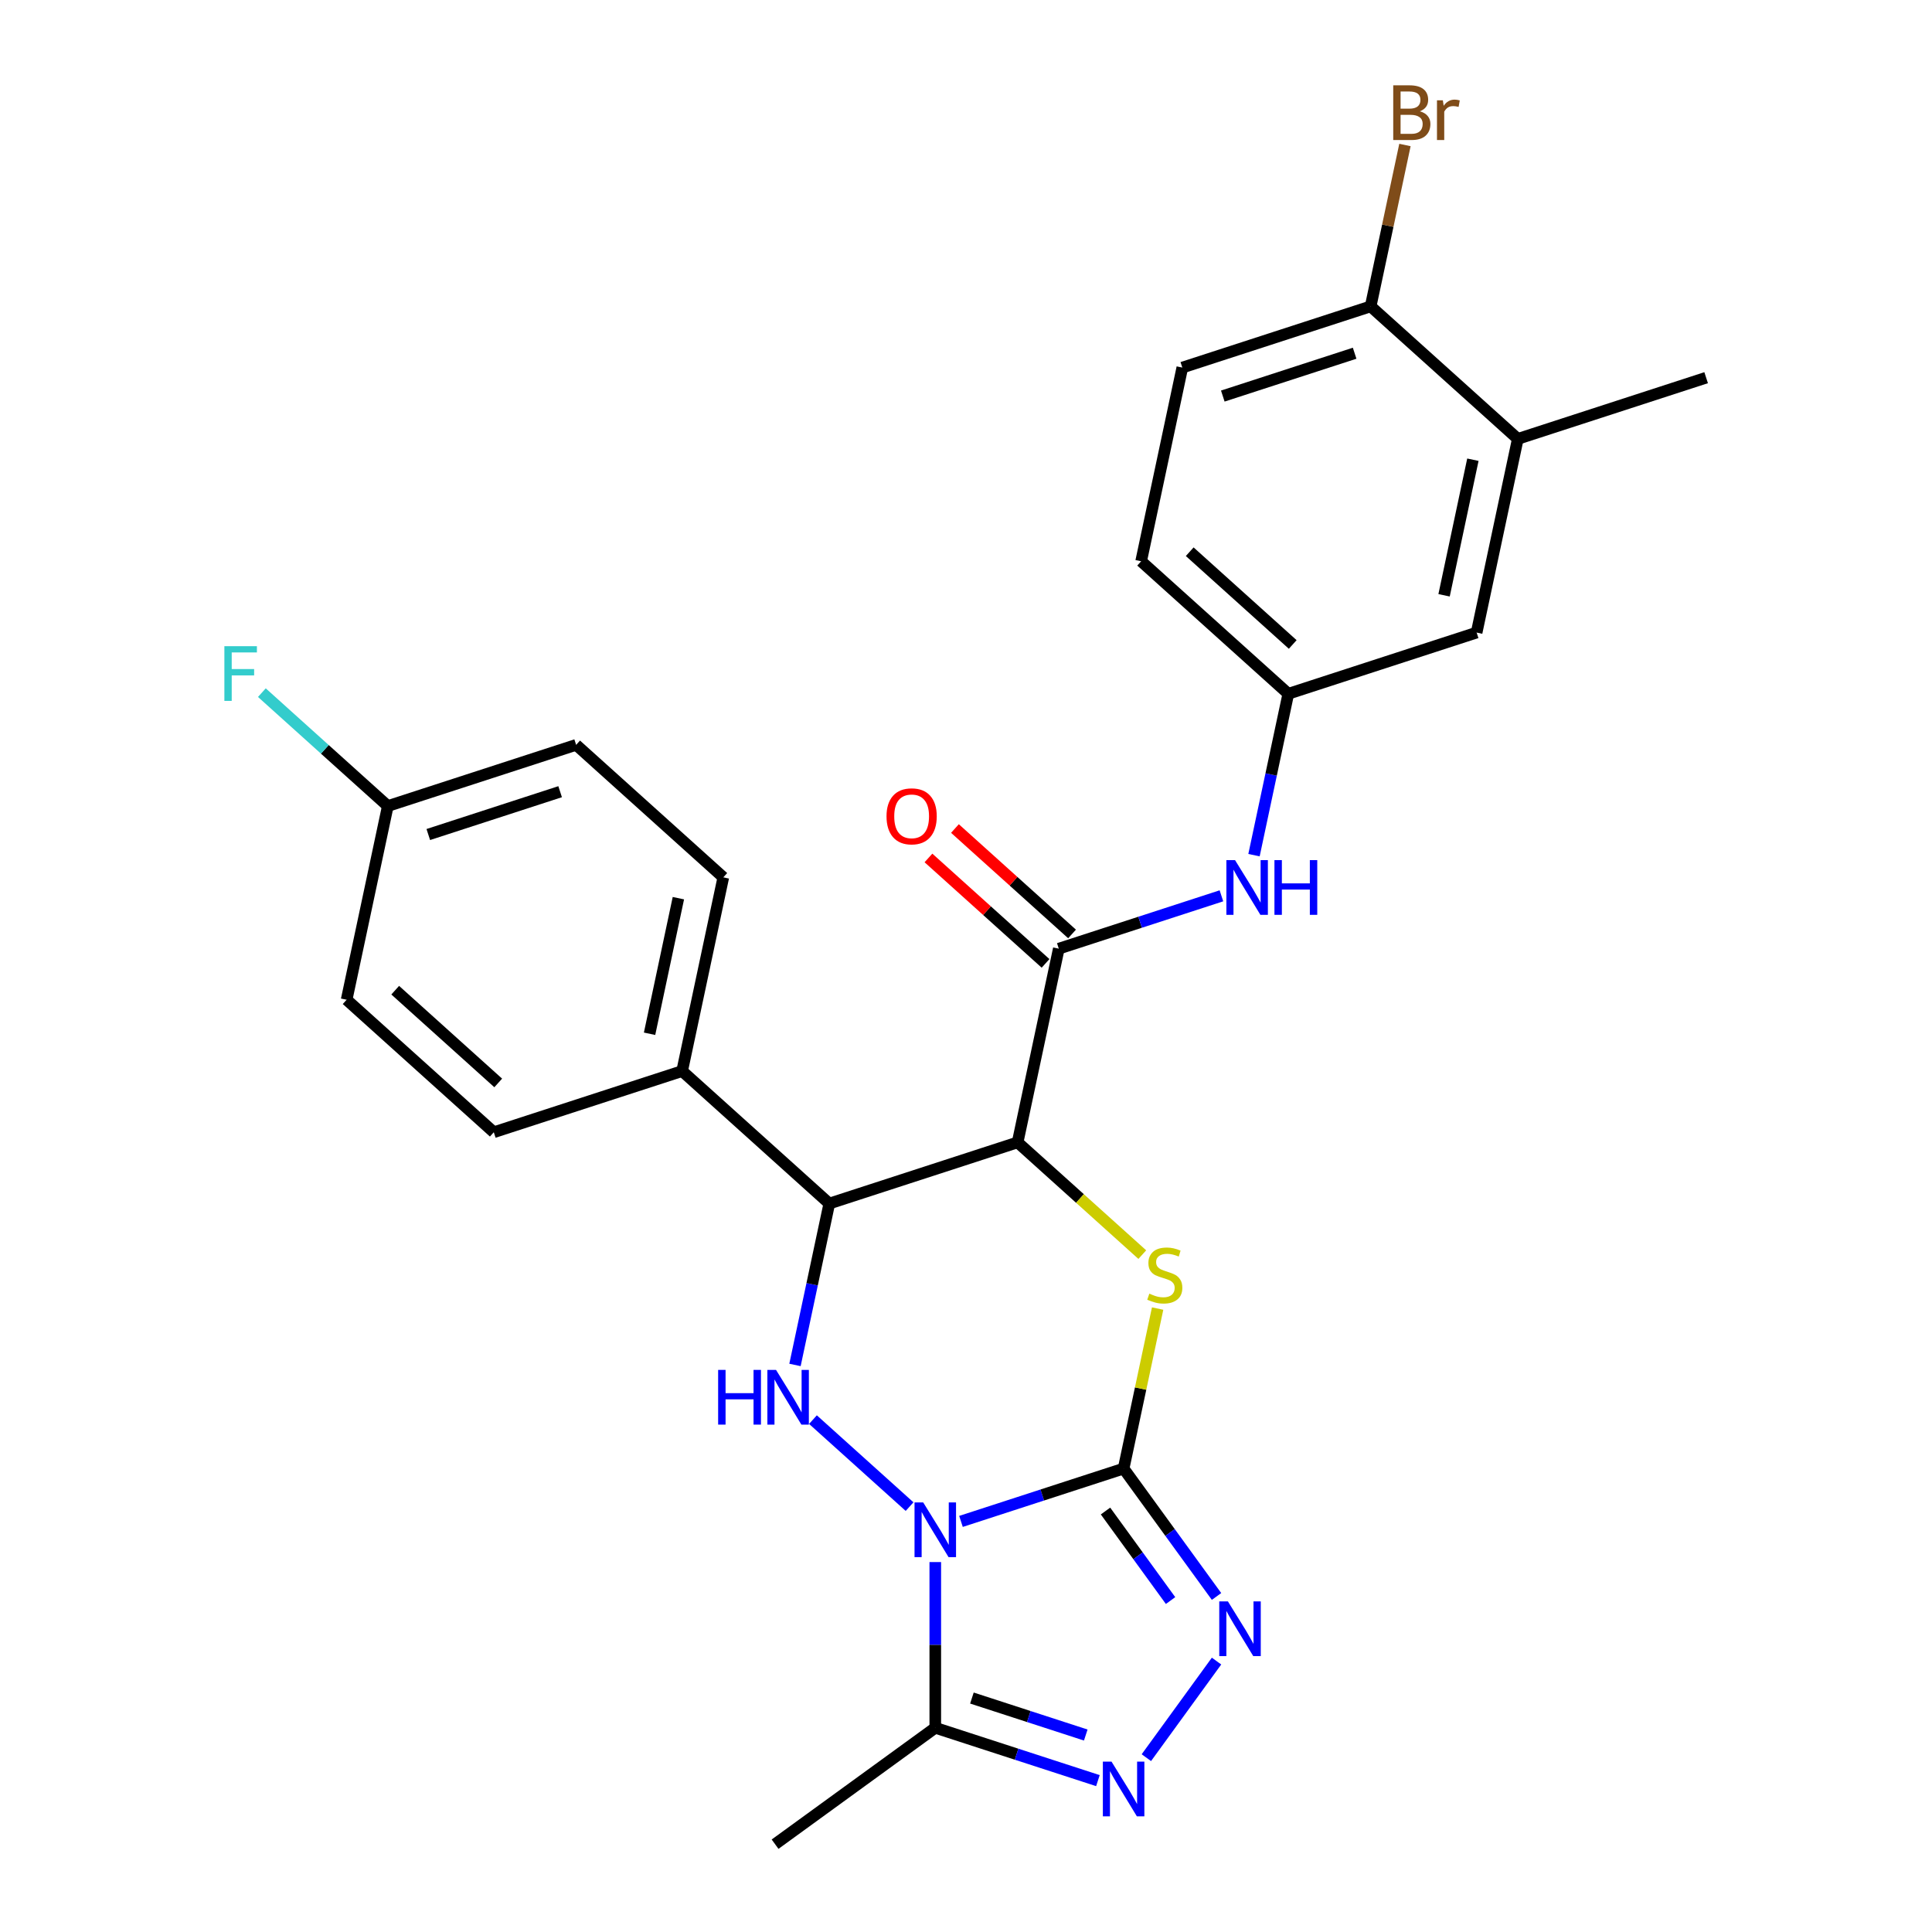 <?xml version='1.0' encoding='iso-8859-1'?>
<svg version='1.1' baseProfile='full'
              xmlns='http://www.w3.org/2000/svg'
                      xmlns:rdkit='http://www.rdkit.org/xml'
                      xmlns:xlink='http://www.w3.org/1999/xlink'
                  xml:space='preserve'
width='1000px' height='1000px' viewBox='0 0 1000 1000'>
<!-- END OF HEADER -->
<rect style='opacity:1.0;fill:#FFFFFF;stroke:none' width='1000' height='1000' x='0' y='0'> </rect>
<path class='bond-0' d='M 497.403,787.479 L 539.492,773.804' style='fill:none;fill-rule:evenodd;stroke:#0000FF;stroke-width:6px;stroke-linecap:butt;stroke-linejoin:miter;stroke-opacity:1' />
<path class='bond-0' d='M 539.492,773.804 L 581.581,760.128' style='fill:none;fill-rule:evenodd;stroke:#000000;stroke-width:6px;stroke-linecap:butt;stroke-linejoin:miter;stroke-opacity:1' />
<path class='bond-3' d='M 470.798,779.824 L 420.785,734.792' style='fill:none;fill-rule:evenodd;stroke:#0000FF;stroke-width:6px;stroke-linecap:butt;stroke-linejoin:miter;stroke-opacity:1' />
<path class='bond-6' d='M 484.1,808.524 L 484.1,851.411' style='fill:none;fill-rule:evenodd;stroke:#0000FF;stroke-width:6px;stroke-linecap:butt;stroke-linejoin:miter;stroke-opacity:1' />
<path class='bond-6' d='M 484.1,851.411 L 484.1,894.299' style='fill:none;fill-rule:evenodd;stroke:#000000;stroke-width:6px;stroke-linecap:butt;stroke-linejoin:miter;stroke-opacity:1' />
<path class='bond-2' d='M 581.581,760.128 L 590.382,718.72' style='fill:none;fill-rule:evenodd;stroke:#000000;stroke-width:6px;stroke-linecap:butt;stroke-linejoin:miter;stroke-opacity:1' />
<path class='bond-2' d='M 590.382,718.72 L 599.184,677.313' style='fill:none;fill-rule:evenodd;stroke:#CCCC00;stroke-width:6px;stroke-linecap:butt;stroke-linejoin:miter;stroke-opacity:1' />
<path class='bond-4' d='M 581.581,760.128 L 605.629,793.228' style='fill:none;fill-rule:evenodd;stroke:#000000;stroke-width:6px;stroke-linecap:butt;stroke-linejoin:miter;stroke-opacity:1' />
<path class='bond-4' d='M 605.629,793.228 L 629.678,826.328' style='fill:none;fill-rule:evenodd;stroke:#0000FF;stroke-width:6px;stroke-linecap:butt;stroke-linejoin:miter;stroke-opacity:1' />
<path class='bond-4' d='M 572.211,782.107 L 589.045,805.277' style='fill:none;fill-rule:evenodd;stroke:#000000;stroke-width:6px;stroke-linecap:butt;stroke-linejoin:miter;stroke-opacity:1' />
<path class='bond-4' d='M 589.045,805.277 L 605.879,828.447' style='fill:none;fill-rule:evenodd;stroke:#0000FF;stroke-width:6px;stroke-linecap:butt;stroke-linejoin:miter;stroke-opacity:1' />
<path class='bond-1' d='M 526.721,591.286 L 429.24,622.96' style='fill:none;fill-rule:evenodd;stroke:#000000;stroke-width:6px;stroke-linecap:butt;stroke-linejoin:miter;stroke-opacity:1' />
<path class='bond-8' d='M 526.721,591.286 L 548.031,491.029' style='fill:none;fill-rule:evenodd;stroke:#000000;stroke-width:6px;stroke-linecap:butt;stroke-linejoin:miter;stroke-opacity:1' />
<path class='bond-28' d='M 526.721,591.286 L 558.985,620.337' style='fill:none;fill-rule:evenodd;stroke:#000000;stroke-width:6px;stroke-linecap:butt;stroke-linejoin:miter;stroke-opacity:1' />
<path class='bond-28' d='M 558.985,620.337 L 591.249,649.388' style='fill:none;fill-rule:evenodd;stroke:#CCCC00;stroke-width:6px;stroke-linecap:butt;stroke-linejoin:miter;stroke-opacity:1' />
<path class='bond-5' d='M 411.484,706.495 L 420.362,664.727' style='fill:none;fill-rule:evenodd;stroke:#0000FF;stroke-width:6px;stroke-linecap:butt;stroke-linejoin:miter;stroke-opacity:1' />
<path class='bond-5' d='M 420.362,664.727 L 429.24,622.96' style='fill:none;fill-rule:evenodd;stroke:#000000;stroke-width:6px;stroke-linecap:butt;stroke-linejoin:miter;stroke-opacity:1' />
<path class='bond-27' d='M 629.678,859.773 L 593.355,909.767' style='fill:none;fill-rule:evenodd;stroke:#0000FF;stroke-width:6px;stroke-linecap:butt;stroke-linejoin:miter;stroke-opacity:1' />
<path class='bond-10' d='M 429.24,622.96 L 353.07,554.376' style='fill:none;fill-rule:evenodd;stroke:#000000;stroke-width:6px;stroke-linecap:butt;stroke-linejoin:miter;stroke-opacity:1' />
<path class='bond-7' d='M 484.1,894.299 L 526.189,907.975' style='fill:none;fill-rule:evenodd;stroke:#000000;stroke-width:6px;stroke-linecap:butt;stroke-linejoin:miter;stroke-opacity:1' />
<path class='bond-7' d='M 526.189,907.975 L 568.279,921.65' style='fill:none;fill-rule:evenodd;stroke:#0000FF;stroke-width:6px;stroke-linecap:butt;stroke-linejoin:miter;stroke-opacity:1' />
<path class='bond-7' d='M 503.062,878.905 L 532.524,888.478' style='fill:none;fill-rule:evenodd;stroke:#000000;stroke-width:6px;stroke-linecap:butt;stroke-linejoin:miter;stroke-opacity:1' />
<path class='bond-7' d='M 532.524,888.478 L 561.986,898.051' style='fill:none;fill-rule:evenodd;stroke:#0000FF;stroke-width:6px;stroke-linecap:butt;stroke-linejoin:miter;stroke-opacity:1' />
<path class='bond-24' d='M 484.1,894.299 L 401.178,954.545' style='fill:none;fill-rule:evenodd;stroke:#000000;stroke-width:6px;stroke-linecap:butt;stroke-linejoin:miter;stroke-opacity:1' />
<path class='bond-9' d='M 548.031,491.029 L 590.121,477.353' style='fill:none;fill-rule:evenodd;stroke:#000000;stroke-width:6px;stroke-linecap:butt;stroke-linejoin:miter;stroke-opacity:1' />
<path class='bond-9' d='M 590.121,477.353 L 632.21,463.677' style='fill:none;fill-rule:evenodd;stroke:#0000FF;stroke-width:6px;stroke-linecap:butt;stroke-linejoin:miter;stroke-opacity:1' />
<path class='bond-13' d='M 554.89,483.412 L 524.586,456.126' style='fill:none;fill-rule:evenodd;stroke:#000000;stroke-width:6px;stroke-linecap:butt;stroke-linejoin:miter;stroke-opacity:1' />
<path class='bond-13' d='M 524.586,456.126 L 494.282,428.84' style='fill:none;fill-rule:evenodd;stroke:#FF0000;stroke-width:6px;stroke-linecap:butt;stroke-linejoin:miter;stroke-opacity:1' />
<path class='bond-13' d='M 541.173,498.646 L 510.869,471.36' style='fill:none;fill-rule:evenodd;stroke:#000000;stroke-width:6px;stroke-linecap:butt;stroke-linejoin:miter;stroke-opacity:1' />
<path class='bond-13' d='M 510.869,471.36 L 480.565,444.074' style='fill:none;fill-rule:evenodd;stroke:#FF0000;stroke-width:6px;stroke-linecap:butt;stroke-linejoin:miter;stroke-opacity:1' />
<path class='bond-12' d='M 649.067,442.633 L 657.945,400.865' style='fill:none;fill-rule:evenodd;stroke:#0000FF;stroke-width:6px;stroke-linecap:butt;stroke-linejoin:miter;stroke-opacity:1' />
<path class='bond-12' d='M 657.945,400.865 L 666.823,359.098' style='fill:none;fill-rule:evenodd;stroke:#000000;stroke-width:6px;stroke-linecap:butt;stroke-linejoin:miter;stroke-opacity:1' />
<path class='bond-16' d='M 353.07,554.376 L 374.38,454.118' style='fill:none;fill-rule:evenodd;stroke:#000000;stroke-width:6px;stroke-linecap:butt;stroke-linejoin:miter;stroke-opacity:1' />
<path class='bond-16' d='M 336.215,535.075 L 351.132,464.895' style='fill:none;fill-rule:evenodd;stroke:#000000;stroke-width:6px;stroke-linecap:butt;stroke-linejoin:miter;stroke-opacity:1' />
<path class='bond-17' d='M 353.07,554.376 L 255.589,586.049' style='fill:none;fill-rule:evenodd;stroke:#000000;stroke-width:6px;stroke-linecap:butt;stroke-linejoin:miter;stroke-opacity:1' />
<path class='bond-11' d='M 785.614,227.167 L 764.303,327.424' style='fill:none;fill-rule:evenodd;stroke:#000000;stroke-width:6px;stroke-linecap:butt;stroke-linejoin:miter;stroke-opacity:1' />
<path class='bond-11' d='M 762.366,237.943 L 747.448,308.123' style='fill:none;fill-rule:evenodd;stroke:#000000;stroke-width:6px;stroke-linecap:butt;stroke-linejoin:miter;stroke-opacity:1' />
<path class='bond-26' d='M 785.614,227.167 L 883.095,195.493' style='fill:none;fill-rule:evenodd;stroke:#000000;stroke-width:6px;stroke-linecap:butt;stroke-linejoin:miter;stroke-opacity:1' />
<path class='bond-30' d='M 785.614,227.167 L 709.443,158.582' style='fill:none;fill-rule:evenodd;stroke:#000000;stroke-width:6px;stroke-linecap:butt;stroke-linejoin:miter;stroke-opacity:1' />
<path class='bond-15' d='M 666.823,359.098 L 764.303,327.424' style='fill:none;fill-rule:evenodd;stroke:#000000;stroke-width:6px;stroke-linecap:butt;stroke-linejoin:miter;stroke-opacity:1' />
<path class='bond-19' d='M 666.823,359.098 L 590.652,290.513' style='fill:none;fill-rule:evenodd;stroke:#000000;stroke-width:6px;stroke-linecap:butt;stroke-linejoin:miter;stroke-opacity:1' />
<path class='bond-19' d='M 669.114,333.576 L 615.795,285.567' style='fill:none;fill-rule:evenodd;stroke:#000000;stroke-width:6px;stroke-linecap:butt;stroke-linejoin:miter;stroke-opacity:1' />
<path class='bond-14' d='M 709.443,158.582 L 611.963,190.256' style='fill:none;fill-rule:evenodd;stroke:#000000;stroke-width:6px;stroke-linecap:butt;stroke-linejoin:miter;stroke-opacity:1' />
<path class='bond-14' d='M 701.156,182.83 L 632.919,205.001' style='fill:none;fill-rule:evenodd;stroke:#000000;stroke-width:6px;stroke-linecap:butt;stroke-linejoin:miter;stroke-opacity:1' />
<path class='bond-21' d='M 709.443,158.582 L 718.321,116.815' style='fill:none;fill-rule:evenodd;stroke:#000000;stroke-width:6px;stroke-linecap:butt;stroke-linejoin:miter;stroke-opacity:1' />
<path class='bond-21' d='M 718.321,116.815 L 727.199,75.047' style='fill:none;fill-rule:evenodd;stroke:#7F4C19;stroke-width:6px;stroke-linecap:butt;stroke-linejoin:miter;stroke-opacity:1' />
<path class='bond-22' d='M 374.38,454.118 L 298.21,385.534' style='fill:none;fill-rule:evenodd;stroke:#000000;stroke-width:6px;stroke-linecap:butt;stroke-linejoin:miter;stroke-opacity:1' />
<path class='bond-23' d='M 255.589,586.049 L 179.418,517.465' style='fill:none;fill-rule:evenodd;stroke:#000000;stroke-width:6px;stroke-linecap:butt;stroke-linejoin:miter;stroke-opacity:1' />
<path class='bond-23' d='M 257.88,560.527 L 204.561,512.518' style='fill:none;fill-rule:evenodd;stroke:#000000;stroke-width:6px;stroke-linecap:butt;stroke-linejoin:miter;stroke-opacity:1' />
<path class='bond-18' d='M 611.963,190.256 L 590.652,290.513' style='fill:none;fill-rule:evenodd;stroke:#000000;stroke-width:6px;stroke-linecap:butt;stroke-linejoin:miter;stroke-opacity:1' />
<path class='bond-20' d='M 200.729,417.207 L 179.418,517.465' style='fill:none;fill-rule:evenodd;stroke:#000000;stroke-width:6px;stroke-linecap:butt;stroke-linejoin:miter;stroke-opacity:1' />
<path class='bond-25' d='M 200.729,417.207 L 168.135,387.859' style='fill:none;fill-rule:evenodd;stroke:#000000;stroke-width:6px;stroke-linecap:butt;stroke-linejoin:miter;stroke-opacity:1' />
<path class='bond-25' d='M 168.135,387.859 L 135.541,358.512' style='fill:none;fill-rule:evenodd;stroke:#33CCCC;stroke-width:6px;stroke-linecap:butt;stroke-linejoin:miter;stroke-opacity:1' />
<path class='bond-29' d='M 200.729,417.207 L 298.21,385.534' style='fill:none;fill-rule:evenodd;stroke:#000000;stroke-width:6px;stroke-linecap:butt;stroke-linejoin:miter;stroke-opacity:1' />
<path class='bond-29' d='M 221.686,431.952 L 289.922,409.781' style='fill:none;fill-rule:evenodd;stroke:#000000;stroke-width:6px;stroke-linecap:butt;stroke-linejoin:miter;stroke-opacity:1' />
<path  class='atom-0' d='M 477.84 777.642
L 487.12 792.642
Q 488.04 794.122, 489.52 796.802
Q 491 799.482, 491.08 799.642
L 491.08 777.642
L 494.84 777.642
L 494.84 805.962
L 490.96 805.962
L 481 789.562
Q 479.84 787.642, 478.6 785.442
Q 477.4 783.242, 477.04 782.562
L 477.04 805.962
L 473.36 805.962
L 473.36 777.642
L 477.84 777.642
' fill='#0000FF'/>
<path  class='atom-3' d='M 594.891 669.59
Q 595.211 669.71, 596.531 670.27
Q 597.851 670.83, 599.291 671.19
Q 600.771 671.51, 602.211 671.51
Q 604.891 671.51, 606.451 670.23
Q 608.011 668.91, 608.011 666.63
Q 608.011 665.07, 607.211 664.11
Q 606.451 663.15, 605.251 662.63
Q 604.051 662.11, 602.051 661.51
Q 599.531 660.75, 598.011 660.03
Q 596.531 659.31, 595.451 657.79
Q 594.411 656.27, 594.411 653.71
Q 594.411 650.15, 596.811 647.95
Q 599.251 645.75, 604.051 645.75
Q 607.331 645.75, 611.051 647.31
L 610.131 650.39
Q 606.731 648.99, 604.171 648.99
Q 601.411 648.99, 599.891 650.15
Q 598.371 651.27, 598.411 653.23
Q 598.411 654.75, 599.171 655.67
Q 599.971 656.59, 601.091 657.11
Q 602.251 657.63, 604.171 658.23
Q 606.731 659.03, 608.251 659.83
Q 609.771 660.63, 610.851 662.27
Q 611.971 663.87, 611.971 666.63
Q 611.971 670.55, 609.331 672.67
Q 606.731 674.75, 602.371 674.75
Q 599.851 674.75, 597.931 674.19
Q 596.051 673.67, 593.811 672.75
L 594.891 669.59
' fill='#CCCC00'/>
<path  class='atom-4' d='M 371.71 709.057
L 375.55 709.057
L 375.55 721.097
L 390.03 721.097
L 390.03 709.057
L 393.87 709.057
L 393.87 737.377
L 390.03 737.377
L 390.03 724.297
L 375.55 724.297
L 375.55 737.377
L 371.71 737.377
L 371.71 709.057
' fill='#0000FF'/>
<path  class='atom-4' d='M 401.67 709.057
L 410.95 724.057
Q 411.87 725.537, 413.35 728.217
Q 414.83 730.897, 414.91 731.057
L 414.91 709.057
L 418.67 709.057
L 418.67 737.377
L 414.79 737.377
L 404.83 720.977
Q 403.67 719.057, 402.43 716.857
Q 401.23 714.657, 400.87 713.977
L 400.87 737.377
L 397.19 737.377
L 397.19 709.057
L 401.67 709.057
' fill='#0000FF'/>
<path  class='atom-5' d='M 635.567 828.89
L 644.847 843.89
Q 645.767 845.37, 647.247 848.05
Q 648.727 850.73, 648.807 850.89
L 648.807 828.89
L 652.567 828.89
L 652.567 857.21
L 648.687 857.21
L 638.727 840.81
Q 637.567 838.89, 636.327 836.69
Q 635.127 834.49, 634.767 833.81
L 634.767 857.21
L 631.087 857.21
L 631.087 828.89
L 635.567 828.89
' fill='#0000FF'/>
<path  class='atom-8' d='M 575.321 911.812
L 584.601 926.812
Q 585.521 928.292, 587.001 930.972
Q 588.481 933.652, 588.561 933.812
L 588.561 911.812
L 592.321 911.812
L 592.321 940.132
L 588.441 940.132
L 578.481 923.732
Q 577.321 921.812, 576.081 919.612
Q 574.881 917.412, 574.521 916.732
L 574.521 940.132
L 570.841 940.132
L 570.841 911.812
L 575.321 911.812
' fill='#0000FF'/>
<path  class='atom-10' d='M 639.252 445.195
L 648.532 460.195
Q 649.452 461.675, 650.932 464.355
Q 652.412 467.035, 652.492 467.195
L 652.492 445.195
L 656.252 445.195
L 656.252 473.515
L 652.372 473.515
L 642.412 457.115
Q 641.252 455.195, 640.012 452.995
Q 638.812 450.795, 638.452 450.115
L 638.452 473.515
L 634.772 473.515
L 634.772 445.195
L 639.252 445.195
' fill='#0000FF'/>
<path  class='atom-10' d='M 659.652 445.195
L 663.492 445.195
L 663.492 457.235
L 677.972 457.235
L 677.972 445.195
L 681.812 445.195
L 681.812 473.515
L 677.972 473.515
L 677.972 460.435
L 663.492 460.435
L 663.492 473.515
L 659.652 473.515
L 659.652 445.195
' fill='#0000FF'/>
<path  class='atom-14' d='M 458.861 422.524
Q 458.861 415.724, 462.221 411.924
Q 465.581 408.124, 471.861 408.124
Q 478.141 408.124, 481.501 411.924
Q 484.861 415.724, 484.861 422.524
Q 484.861 429.404, 481.461 433.324
Q 478.061 437.204, 471.861 437.204
Q 465.621 437.204, 462.221 433.324
Q 458.861 429.444, 458.861 422.524
M 471.861 434.004
Q 476.181 434.004, 478.501 431.124
Q 480.861 428.204, 480.861 422.524
Q 480.861 416.964, 478.501 414.164
Q 476.181 411.324, 471.861 411.324
Q 467.541 411.324, 465.181 414.124
Q 462.861 416.924, 462.861 422.524
Q 462.861 428.244, 465.181 431.124
Q 467.541 434.004, 471.861 434.004
' fill='#FF0000'/>
<path  class='atom-22' d='M 734.894 57.605
Q 737.614 58.365, 738.974 60.045
Q 740.374 61.685, 740.374 64.125
Q 740.374 68.045, 737.854 70.285
Q 735.374 72.485, 730.654 72.485
L 721.134 72.485
L 721.134 44.165
L 729.494 44.165
Q 734.334 44.165, 736.774 46.125
Q 739.214 48.085, 739.214 51.685
Q 739.214 55.965, 734.894 57.605
M 724.934 47.365
L 724.934 56.245
L 729.494 56.245
Q 732.294 56.245, 733.734 55.125
Q 735.214 53.965, 735.214 51.685
Q 735.214 47.365, 729.494 47.365
L 724.934 47.365
M 730.654 69.285
Q 733.414 69.285, 734.894 67.965
Q 736.374 66.645, 736.374 64.125
Q 736.374 61.805, 734.734 60.645
Q 733.134 59.445, 730.054 59.445
L 724.934 59.445
L 724.934 69.285
L 730.654 69.285
' fill='#7F4C19'/>
<path  class='atom-22' d='M 746.814 51.925
L 747.254 54.765
Q 749.414 51.565, 752.934 51.565
Q 754.054 51.565, 755.574 51.965
L 754.974 55.325
Q 753.254 54.925, 752.294 54.925
Q 750.614 54.925, 749.494 55.605
Q 748.414 56.245, 747.534 57.805
L 747.534 72.485
L 743.774 72.485
L 743.774 51.925
L 746.814 51.925
' fill='#7F4C19'/>
<path  class='atom-26' d='M 116.138 334.463
L 132.978 334.463
L 132.978 337.703
L 119.938 337.703
L 119.938 346.303
L 131.538 346.303
L 131.538 349.583
L 119.938 349.583
L 119.938 362.783
L 116.138 362.783
L 116.138 334.463
' fill='#33CCCC'/>
</svg>
